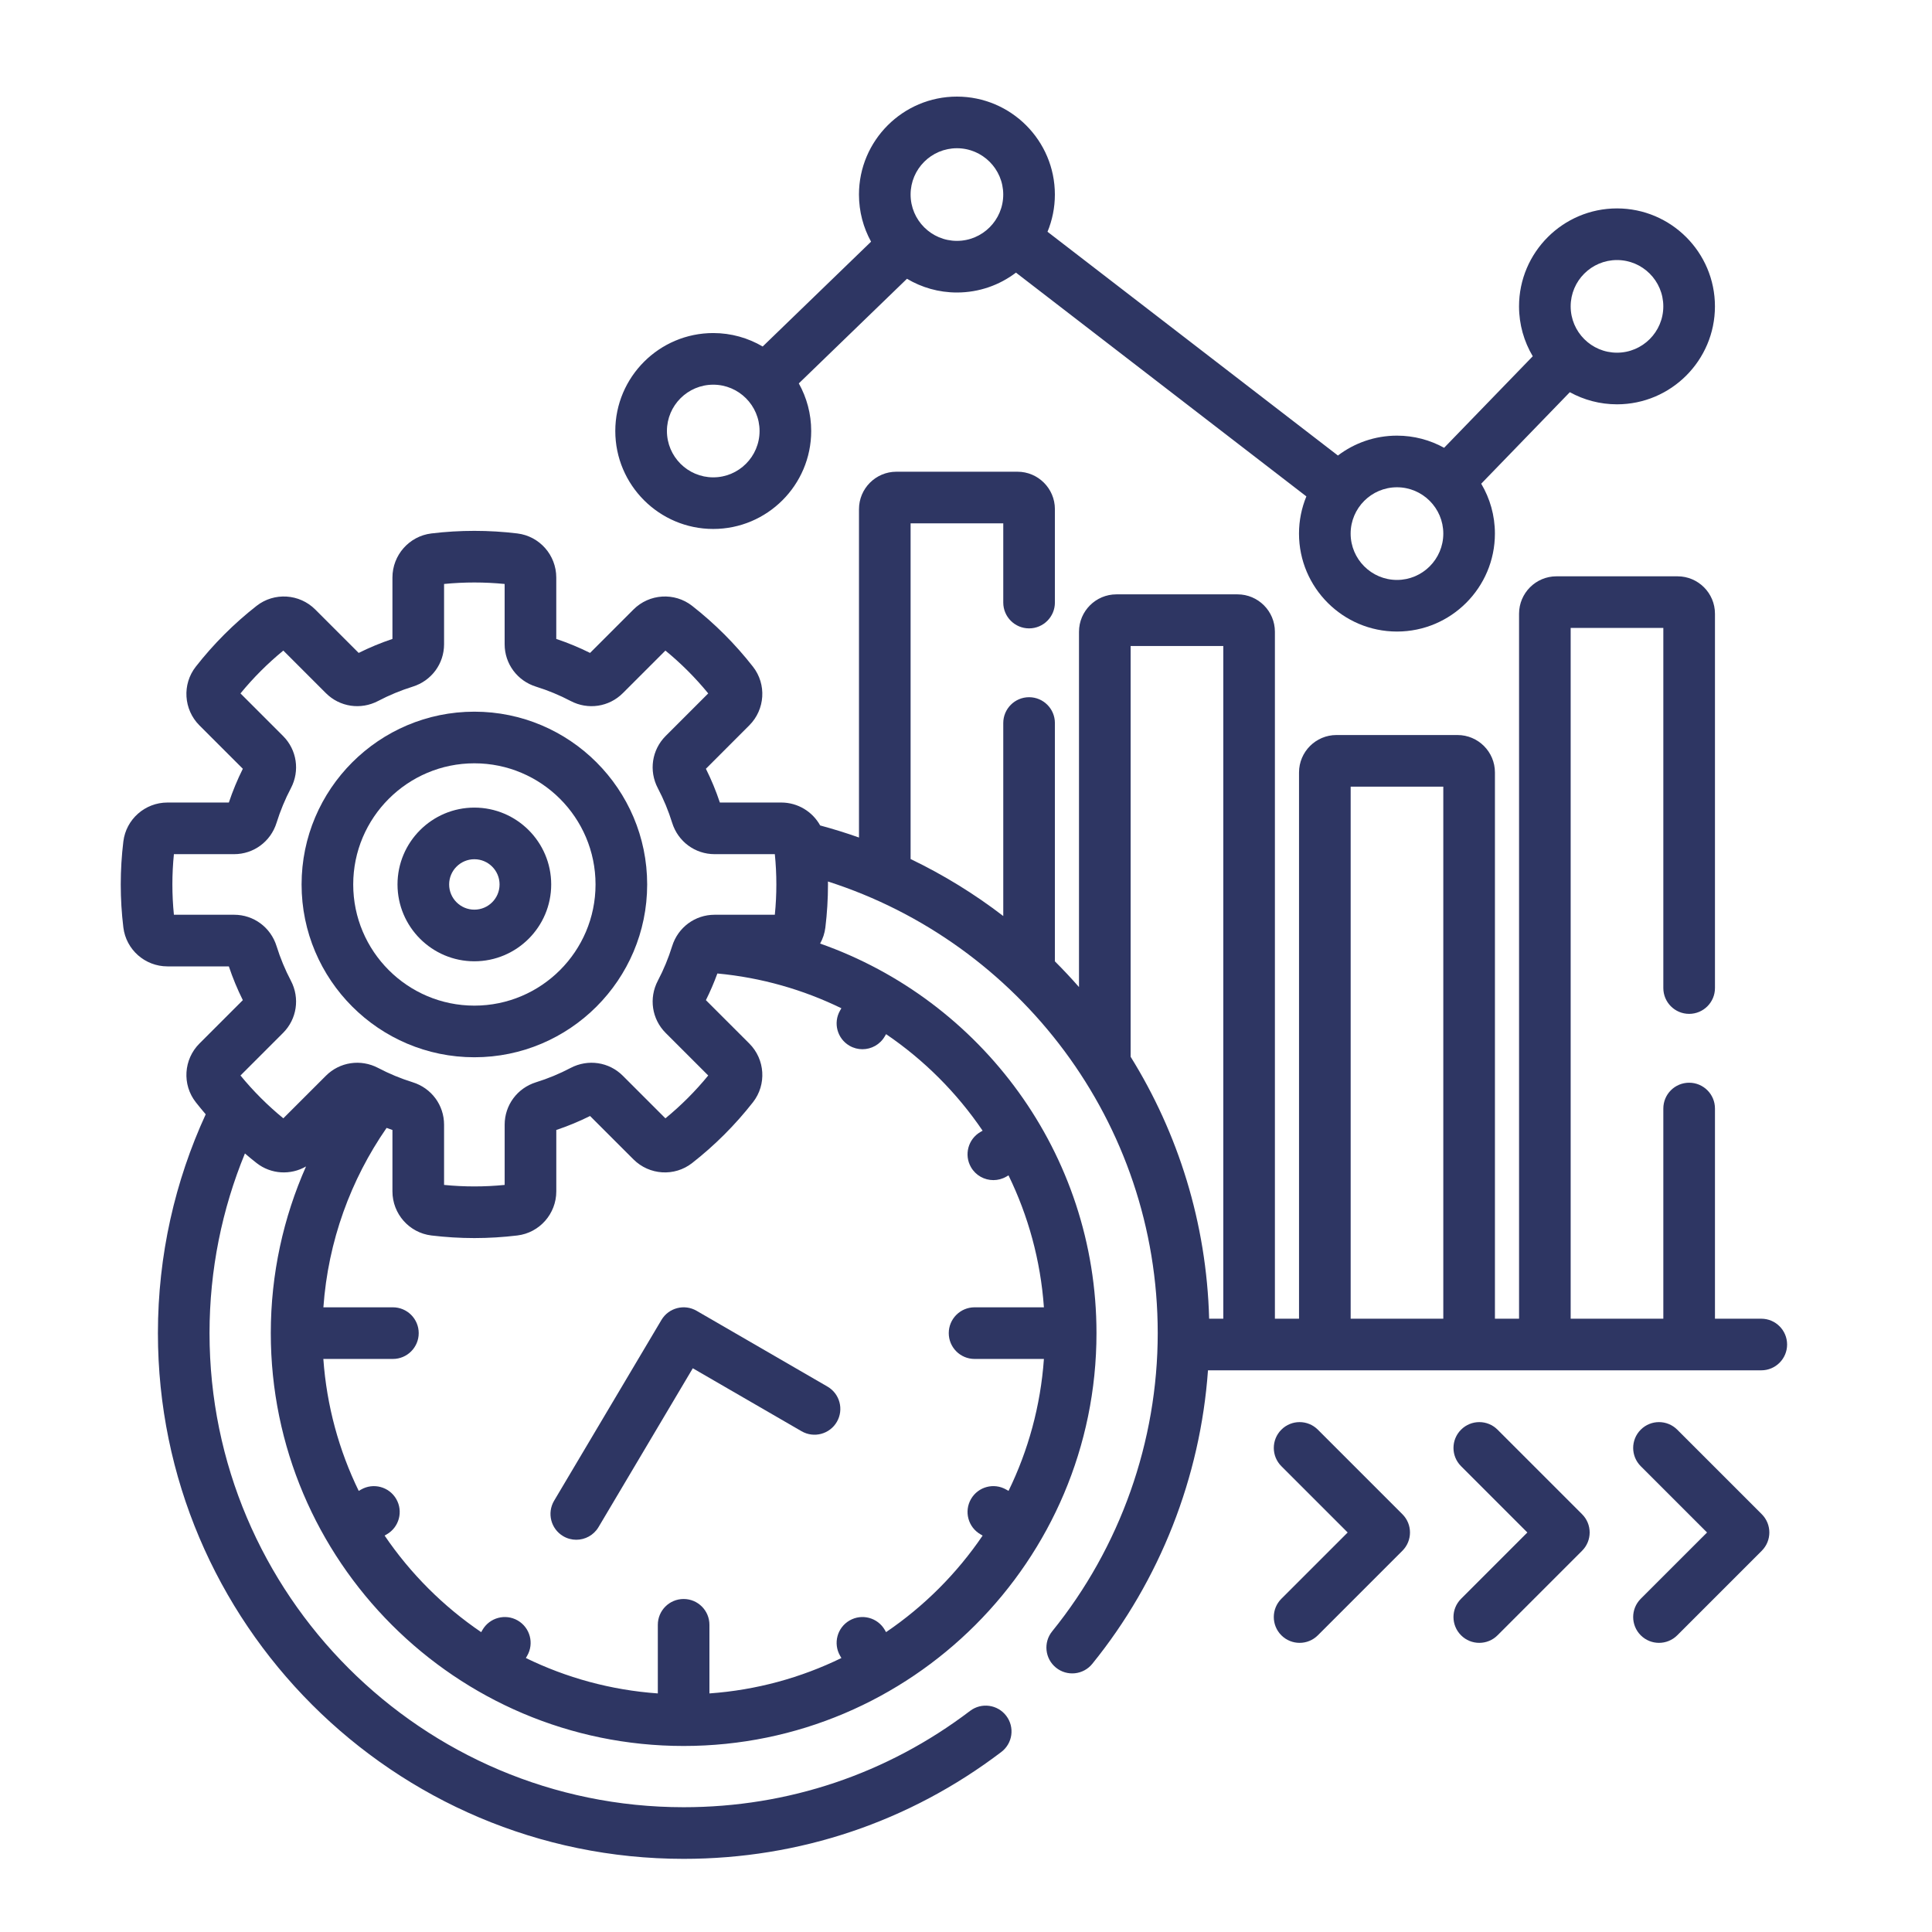 <svg width="80" height="80" viewBox="0 0 80 80" fill="none" xmlns="http://www.w3.org/2000/svg">
<path d="M29.534 21.903C31.77 21.903 33.59 20.084 33.59 17.847C33.59 17.132 33.403 16.46 33.077 15.876L37.556 11.543C38.162 11.904 38.869 12.112 39.624 12.112C40.542 12.112 41.389 11.805 42.069 11.289L54.094 20.555C53.898 21.03 53.789 21.55 53.789 22.095C53.789 24.332 55.609 26.151 57.846 26.151C60.082 26.151 61.901 24.332 61.901 22.095C61.901 21.341 61.694 20.635 61.334 20.029L65.003 16.24C65.583 16.559 66.249 16.742 66.956 16.742C69.193 16.742 71.012 14.922 71.012 12.686C71.012 10.45 69.193 8.63 66.956 8.63C64.72 8.63 62.9 10.45 62.9 12.686C62.9 13.44 63.108 14.146 63.468 14.752L59.798 18.542C59.219 18.222 58.553 18.039 57.846 18.039C56.928 18.039 56.081 18.346 55.4 18.862L43.375 9.597C43.571 9.121 43.68 8.601 43.68 8.056C43.68 5.82 41.861 4 39.624 4C37.388 4 35.568 5.82 35.568 8.056C35.568 8.763 35.75 9.428 36.069 10.007L31.581 14.348C30.98 13.995 30.28 13.791 29.534 13.791C27.298 13.791 25.478 15.611 25.478 17.847C25.478 20.084 27.298 21.903 29.534 21.903ZM66.956 10.768C68.014 10.768 68.874 11.628 68.874 12.686C68.874 13.744 68.014 14.604 66.956 14.604C65.898 14.604 65.038 13.744 65.038 12.686C65.038 11.628 65.898 10.768 66.956 10.768ZM57.846 20.177C58.903 20.177 59.764 21.038 59.764 22.095C59.764 23.153 58.903 24.014 57.846 24.014C56.788 24.014 55.927 23.153 55.927 22.095C55.927 21.038 56.788 20.177 57.846 20.177ZM39.624 6.138C40.682 6.138 41.542 6.998 41.542 8.056C41.542 9.114 40.682 9.974 39.624 9.974C38.566 9.974 37.706 9.114 37.706 8.056C37.706 6.998 38.566 6.138 39.624 6.138ZM29.534 15.929C30.592 15.929 31.452 16.79 31.452 17.847C31.452 18.905 30.592 19.766 29.534 19.766C28.476 19.766 27.616 18.905 27.616 17.847C27.616 16.79 28.476 15.929 29.534 15.929Z" fill="#2E3663"/>
<path d="M72.931 54.605H71.013V45.901C71.013 45.311 70.534 44.833 69.944 44.833C69.353 44.833 68.875 45.311 68.875 45.901V54.605H65.038V26.002H68.875V40.913C68.875 41.503 69.353 41.982 69.944 41.982C70.534 41.982 71.013 41.503 71.013 40.913V25.413C71.013 24.559 70.318 23.864 69.464 23.864H64.449C63.595 23.864 62.901 24.559 62.901 25.413V54.605H61.902V31.985C61.902 31.131 61.207 30.436 60.353 30.436H55.339C54.485 30.436 53.79 31.131 53.79 31.985V54.605H52.791V26.16C52.791 25.306 52.097 24.611 51.243 24.611H46.228C45.374 24.611 44.679 25.306 44.679 26.16V40.872C44.358 40.506 44.025 40.151 43.681 39.807V29.939C43.681 29.349 43.202 28.87 42.612 28.87C42.022 28.87 41.543 29.349 41.543 29.939V37.931C40.355 37.018 39.069 36.226 37.706 35.571V21.671H41.543V24.951C41.543 25.541 42.022 26.02 42.612 26.02C43.202 26.02 43.681 25.541 43.681 24.951V21.082C43.681 20.228 42.986 19.533 42.132 19.533H37.117C36.263 19.533 35.569 20.228 35.569 21.082V34.68C35.042 34.493 34.506 34.327 33.961 34.18C33.646 33.611 33.038 33.231 32.351 33.231H29.808C29.649 32.752 29.455 32.284 29.23 31.833L31.026 30.036C31.683 29.379 31.749 28.334 31.178 27.606C30.445 26.669 29.598 25.821 28.66 25.087C27.931 24.517 26.886 24.582 26.23 25.239L24.433 27.036C23.982 26.811 23.513 26.617 23.034 26.457V23.915C23.034 22.986 22.342 22.201 21.423 22.089C20.247 21.946 19.038 21.946 17.861 22.089C16.943 22.201 16.25 22.986 16.25 23.915V26.457C15.772 26.617 15.303 26.811 14.852 27.036L13.055 25.239C12.398 24.582 11.354 24.517 10.625 25.087C9.687 25.821 8.84 26.668 8.107 27.606C7.536 28.334 7.601 29.379 8.258 30.037L10.055 31.833C9.83 32.284 9.636 32.753 9.476 33.231H6.934C6.005 33.231 5.22 33.924 5.108 34.842C5.036 35.431 5 36.03 5 36.623C5 37.217 5.036 37.817 5.108 38.404C5.22 39.323 6.005 40.016 6.934 40.016H9.476C9.636 40.494 9.83 40.963 10.055 41.414L8.258 43.211C7.601 43.868 7.536 44.913 8.107 45.641C8.24 45.811 8.378 45.977 8.518 46.141C7.249 48.902 6.539 51.97 6.539 55.202C6.539 67.206 16.304 76.971 28.308 76.971C33.103 76.971 37.652 75.441 41.462 72.546C41.933 72.189 42.024 71.519 41.667 71.049C41.31 70.579 40.639 70.487 40.169 70.844C36.734 73.454 32.632 74.833 28.308 74.833C17.483 74.833 8.676 66.027 8.676 55.202C8.676 52.57 9.198 50.058 10.142 47.762C10.3 47.898 10.46 48.031 10.625 48.159C11.224 48.629 12.037 48.667 12.672 48.3C11.736 50.412 11.213 52.747 11.213 55.202C11.213 64.628 18.881 72.297 28.308 72.297C37.734 72.297 45.403 64.628 45.403 55.202C45.403 47.756 40.616 41.41 33.959 39.071C34.071 38.87 34.148 38.645 34.177 38.404C34.248 37.816 34.285 37.217 34.285 36.623C34.285 36.583 34.283 36.542 34.283 36.501C42.195 39.035 47.939 46.46 47.939 55.202C47.939 59.686 46.386 64.071 43.568 67.55C43.196 68.009 43.267 68.682 43.725 69.053C44.184 69.425 44.857 69.355 45.229 68.896C48.031 65.438 49.704 61.171 50.02 56.742H51.723H72.931C73.521 56.742 74 56.264 74 55.674C74 55.083 73.521 54.605 72.931 54.605ZM11.732 46.307C11.084 45.777 10.489 45.182 9.958 44.534L11.721 42.771C12.293 42.199 12.424 41.33 12.045 40.609C11.805 40.153 11.606 39.671 11.452 39.178C11.21 38.4 10.504 37.878 9.695 37.878H7.201C7.159 37.462 7.138 37.041 7.138 36.623C7.138 36.206 7.159 35.785 7.201 35.369H9.695C10.504 35.369 11.21 34.847 11.452 34.069C11.606 33.576 11.805 33.094 12.045 32.638C12.424 31.917 12.293 31.048 11.721 30.476L9.958 28.713C10.489 28.064 11.084 27.47 11.732 26.939L13.495 28.702C14.067 29.274 14.935 29.404 15.657 29.026C16.113 28.786 16.595 28.587 17.088 28.433C17.866 28.191 18.388 27.485 18.388 26.676V24.181C19.22 24.099 20.065 24.099 20.896 24.181V26.676C20.896 27.485 21.419 28.191 22.196 28.433C22.69 28.587 23.172 28.786 23.628 29.026C24.349 29.405 25.218 29.274 25.79 28.702L27.553 26.939C28.201 27.47 28.796 28.065 29.326 28.713L27.563 30.476C26.991 31.048 26.861 31.917 27.24 32.638C27.48 33.094 27.679 33.576 27.832 34.069C28.074 34.847 28.78 35.369 29.59 35.369H32.084C32.126 35.786 32.147 36.206 32.147 36.623C32.147 37.041 32.126 37.461 32.084 37.878H29.59C28.78 37.878 28.074 38.4 27.832 39.178C27.679 39.671 27.48 40.153 27.24 40.609C26.861 41.33 26.991 42.199 27.563 42.771L29.326 44.534C28.796 45.182 28.201 45.777 27.553 46.308L25.79 44.545C25.218 43.972 24.349 43.843 23.628 44.221C23.172 44.461 22.69 44.661 22.197 44.814C21.419 45.056 20.897 45.762 20.897 46.571V49.065C20.065 49.148 19.22 49.148 18.388 49.065V46.571C18.388 45.761 17.866 45.055 17.088 44.814C16.595 44.66 16.113 44.461 15.657 44.221C14.936 43.843 14.067 43.972 13.495 44.545L11.732 46.307ZM34.84 41.75L34.786 41.843C34.491 42.354 34.666 43.008 35.178 43.303C35.346 43.4 35.53 43.446 35.711 43.446C36.081 43.446 36.44 43.254 36.638 42.911L36.69 42.822C38.262 43.889 39.621 45.248 40.688 46.82L40.598 46.872C40.087 47.167 39.912 47.821 40.207 48.332C40.405 48.675 40.764 48.866 41.134 48.866C41.315 48.866 41.499 48.82 41.667 48.723L41.76 48.669C42.575 50.341 43.088 52.186 43.226 54.133H40.355C39.765 54.133 39.286 54.612 39.286 55.202C39.286 55.792 39.765 56.271 40.355 56.271H43.226C43.088 58.218 42.576 60.063 41.761 61.735L41.667 61.681C41.156 61.385 40.502 61.56 40.207 62.072C39.912 62.583 40.087 63.237 40.598 63.532L40.689 63.585C39.621 65.157 38.262 66.516 36.69 67.583L36.638 67.493C36.343 66.981 35.689 66.806 35.178 67.101C34.666 67.396 34.491 68.05 34.786 68.561L34.841 68.655C33.169 69.47 31.324 69.983 29.376 70.121V67.28C29.376 66.689 28.898 66.211 28.308 66.211C27.717 66.211 27.239 66.689 27.239 67.28V70.121C25.291 69.983 23.446 69.47 21.775 68.655L21.829 68.561C22.124 68.05 21.949 67.397 21.438 67.101C20.926 66.806 20.273 66.981 19.977 67.493L19.925 67.584C18.353 66.516 16.994 65.157 15.926 63.585L16.017 63.532C16.528 63.237 16.703 62.583 16.408 62.072C16.113 61.561 15.459 61.386 14.948 61.681L14.854 61.735C14.039 60.063 13.527 58.218 13.389 56.271H16.269C16.859 56.271 17.338 55.792 17.338 55.202C17.338 54.612 16.859 54.133 16.269 54.133H13.391C13.586 51.387 14.525 48.844 16.008 46.704C16.089 46.733 16.169 46.763 16.25 46.79V49.332C16.25 50.261 16.943 51.046 17.861 51.158C18.45 51.229 19.049 51.266 19.642 51.266C20.236 51.266 20.835 51.229 21.424 51.158C22.342 51.046 23.035 50.261 23.035 49.332V46.79C23.513 46.63 23.982 46.436 24.433 46.211L26.23 48.007C26.887 48.664 27.931 48.73 28.66 48.159C29.598 47.426 30.445 46.578 31.179 45.641C31.749 44.912 31.684 43.867 31.027 43.21L29.23 41.414C29.409 41.056 29.567 40.687 29.705 40.31C31.531 40.48 33.262 40.981 34.84 41.75ZM50.654 54.605H50.068C49.961 50.634 48.784 46.926 46.817 43.758V26.749H50.654V54.605ZM59.764 54.605H55.928V32.574H59.764V54.605Z" fill="#2E3663"/>
<path d="M27.389 54.656L22.944 62.143C22.643 62.651 22.81 63.307 23.318 63.608C23.489 63.71 23.677 63.758 23.862 63.758C24.227 63.758 24.583 63.571 24.783 63.235L28.687 56.657L33.192 59.265C33.702 59.56 34.357 59.386 34.653 58.875C34.948 58.364 34.774 57.711 34.263 57.415L28.844 54.277C28.337 53.983 27.688 54.153 27.389 54.656Z" fill="#2E3663"/>
<path d="M19.643 43.779C23.588 43.779 26.798 40.569 26.798 36.624C26.798 32.678 23.588 29.469 19.643 29.469C15.698 29.469 12.488 32.678 12.488 36.624C12.488 40.569 15.698 43.779 19.643 43.779ZM19.643 31.607C22.41 31.607 24.66 33.857 24.66 36.624C24.66 39.39 22.41 41.641 19.643 41.641C16.877 41.641 14.626 39.39 14.626 36.624C14.626 33.857 16.877 31.607 19.643 31.607Z" fill="#2E3663"/>
<path d="M19.642 39.805C21.397 39.805 22.824 38.378 22.824 36.623C22.824 34.869 21.397 33.441 19.642 33.441C17.888 33.441 16.46 34.869 16.46 36.623C16.461 38.378 17.888 39.805 19.642 39.805ZM19.642 35.579C20.218 35.579 20.686 36.048 20.686 36.623C20.686 37.199 20.218 37.667 19.642 37.667C19.067 37.667 18.598 37.199 18.598 36.623C18.598 36.048 19.067 35.579 19.642 35.579Z" fill="#2E3663"/>
<path d="M54.57 59.2C54.152 58.782 53.475 58.782 53.058 59.2C52.641 59.617 52.641 60.294 53.058 60.711L55.804 63.457L53.058 66.202C52.641 66.62 52.641 67.297 53.058 67.714C53.267 67.923 53.541 68.027 53.814 68.027C54.087 68.027 54.361 67.923 54.57 67.714L58.071 64.213C58.489 63.795 58.489 63.118 58.071 62.701L54.57 59.2Z" fill="#2E3663"/>
<path d="M62.01 59.2C61.593 58.782 60.916 58.782 60.499 59.2C60.081 59.617 60.081 60.294 60.499 60.711L63.244 63.457L60.499 66.203C60.081 66.62 60.081 67.297 60.499 67.714C60.707 67.923 60.981 68.027 61.254 68.027C61.528 68.027 61.802 67.923 62.01 67.714L65.511 64.213C65.929 63.795 65.929 63.118 65.511 62.701L62.01 59.2Z" fill="#2E3663"/>
<path d="M69.451 59.2C69.033 58.782 68.356 58.782 67.939 59.2C67.522 59.617 67.522 60.294 67.939 60.711L70.685 63.457L67.939 66.202C67.522 66.62 67.522 67.297 67.939 67.714C68.148 67.923 68.421 68.027 68.695 68.027C68.968 68.027 69.242 67.923 69.451 67.714L72.952 64.213C73.369 63.795 73.369 63.118 72.952 62.701L69.451 59.2Z" fill="#2E3663"/>
</svg>
